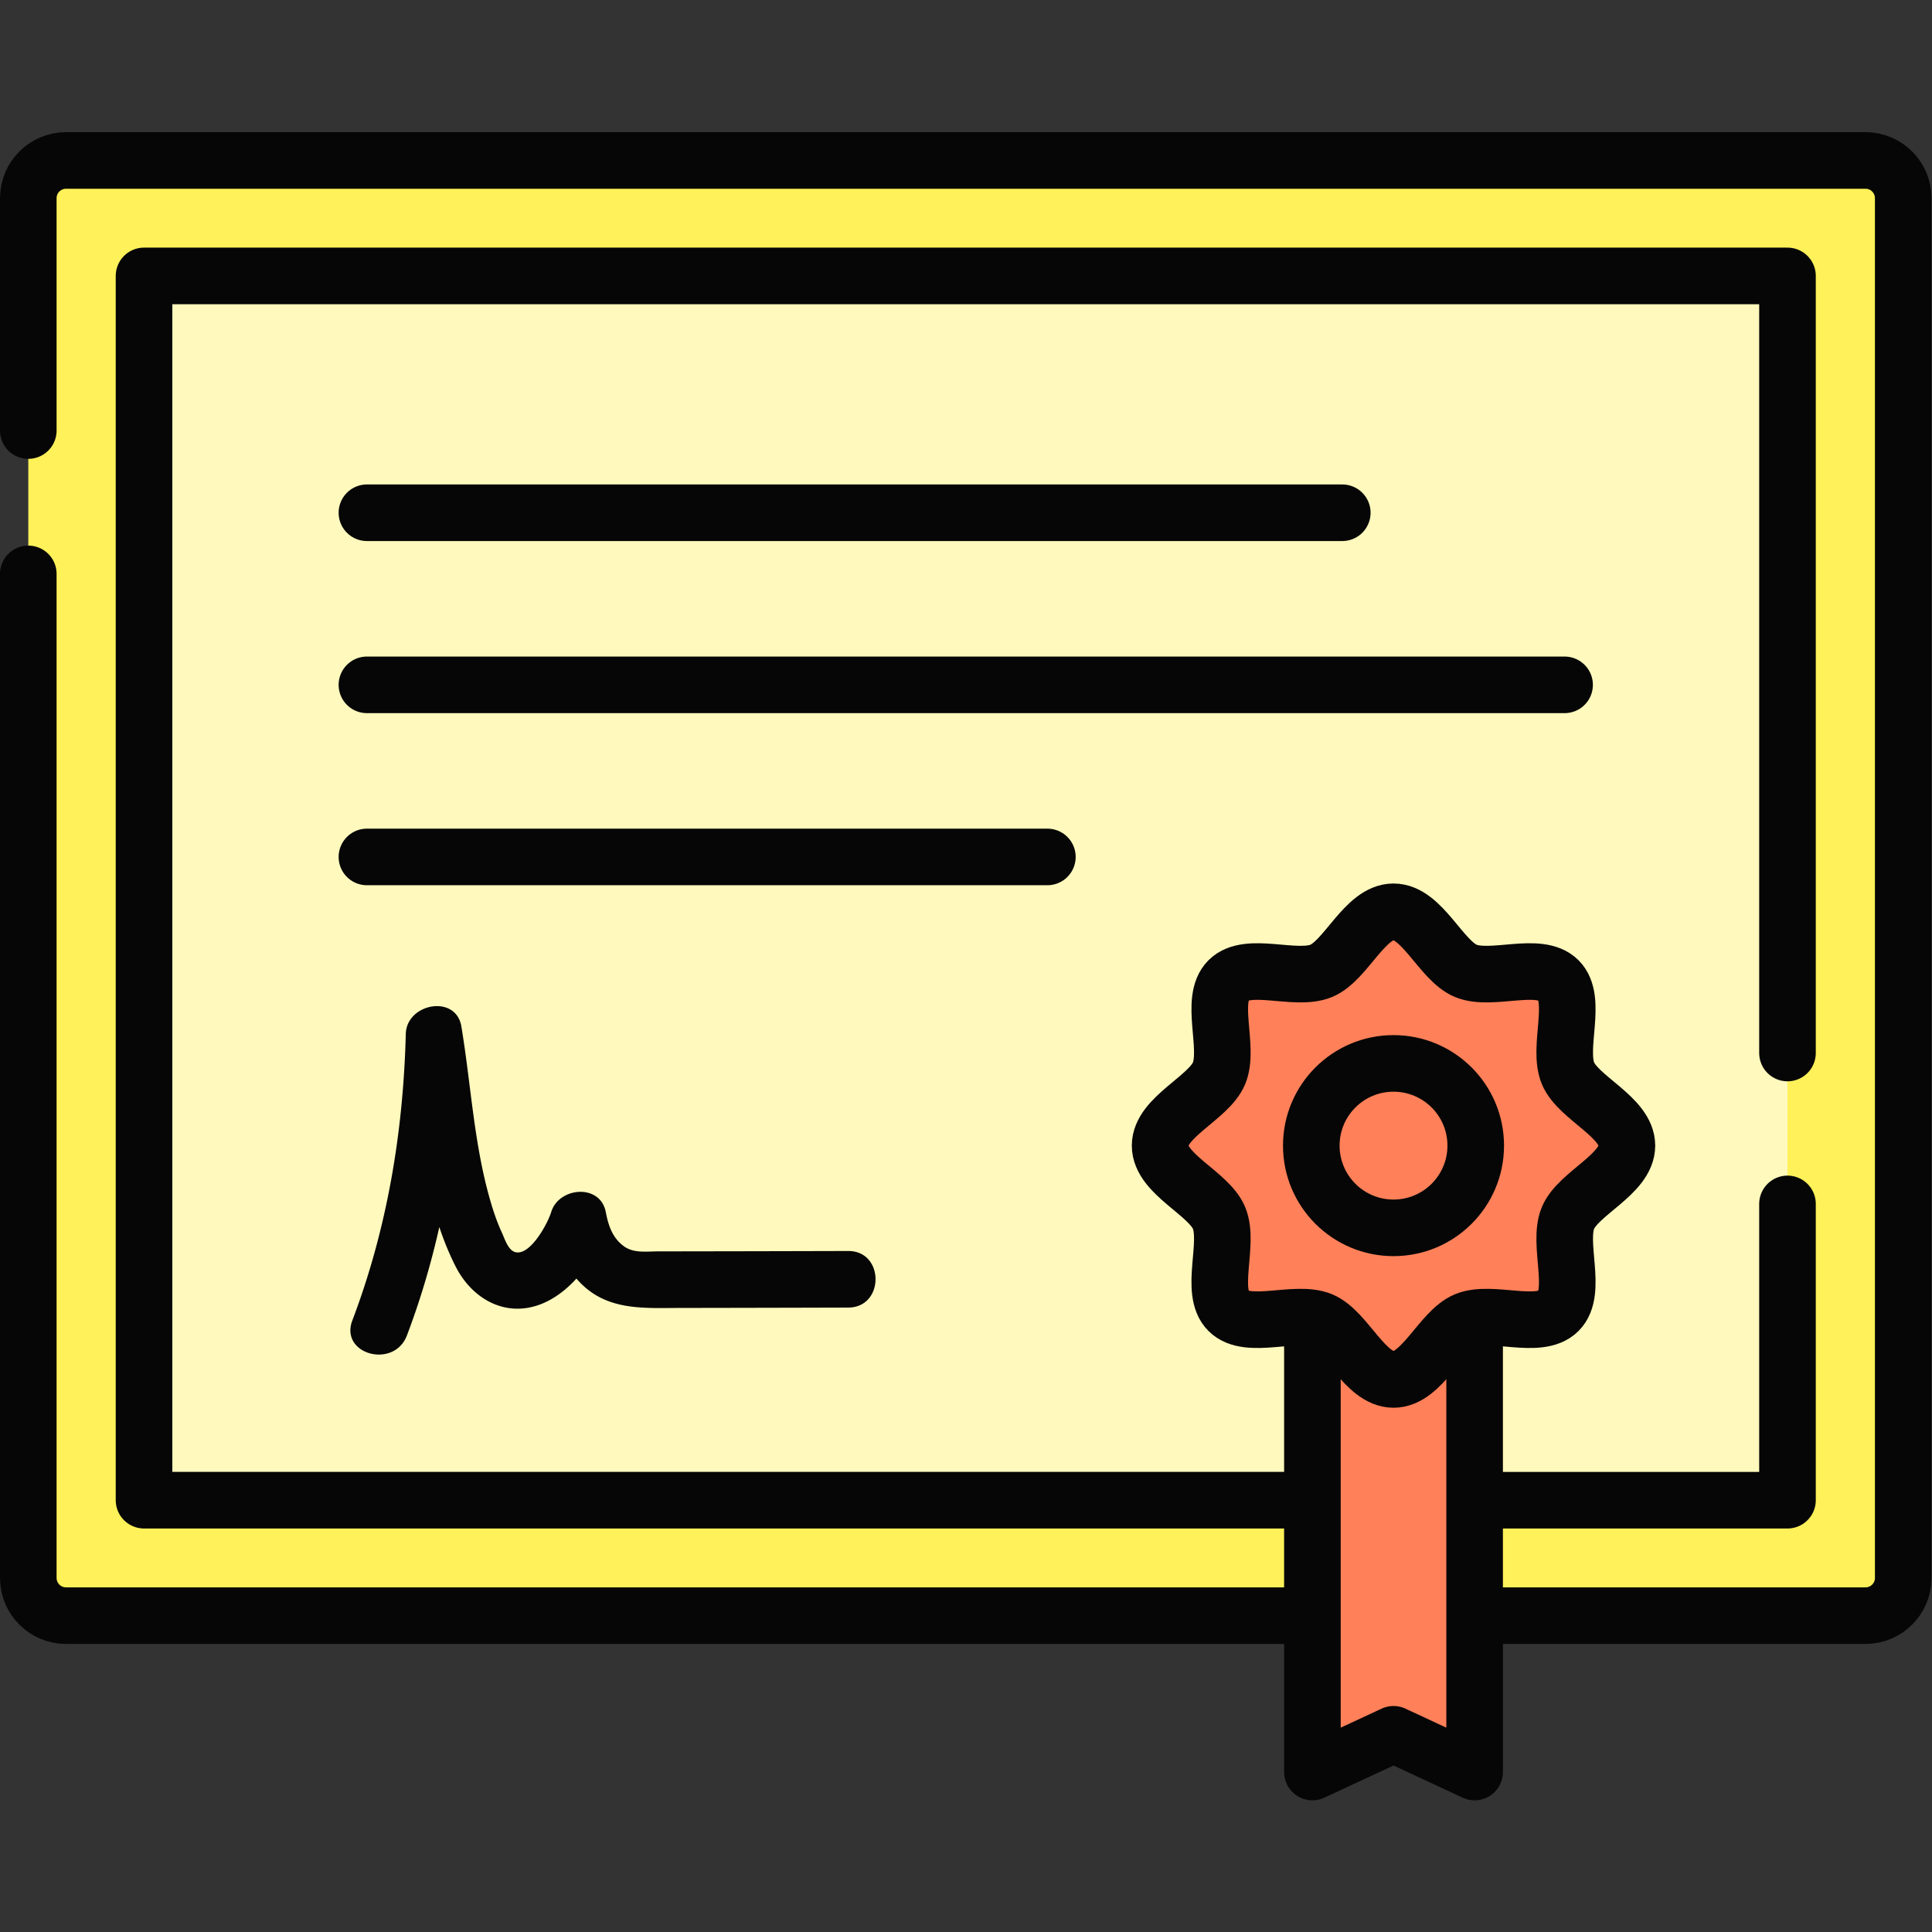 <svg xmlns="http://www.w3.org/2000/svg" version="1.1" xmlns:xlink="http://www.w3.org/1999/xlink" width="512" height="512" x="0" y="0" viewBox="0 0 682.667 682.667" style="enable-background:new 0 0 512 512" xml:space="preserve" class=""><rect x="0" y="0" width="682.667" height="682.667" fill="#333333" stroke="none"/><g><defs><clipPath id="a" clipPathUnits="userSpaceOnUse"><path d="M0 512h512V0H0Z" fill="#000000" opacity="1" data-original="#000000"></path></clipPath></defs><g clip-path="url(#a)" transform="matrix(1.333 0 0 -1.333 0 682.667)"><path d="M0 0v365.739c0 5.523 4.478 10 10 10h477c5.522 0 10-4.477 10-10V0c0-5.523-4.478-10-10-10H10C4.478-10 0-5.523 0 0" style="fill-opacity:1;fill-rule:nonzero;stroke:none" transform="translate(7.5 93.856)" fill="#fef159" data-original="#fed23a" class="" opacity="1"></path><path d="M38.179 114.461h435.643v324.528H38.179Z" style="fill-opacity:1;fill-rule:nonzero;stroke:none" fill="#fff9bd" data-original="#fff9e9" class="" opacity="1"></path><path d="M433.821 114.461h40v324.528h-40z" style="fill-opacity:1;fill-rule:nonzero;stroke:none" fill="#fff9bd" data-original="#fff4d6" class="" opacity="1"></path><path d="m0 0-21.5 10L-43 0v129H0Z" style="fill-opacity:1;fill-rule:nonzero;stroke:none" transform="translate(390.888 42.405)" fill="#ff8059" data-original="#ffabe7" class="" opacity="1"></path><path d="M0 0c-7.586 0-12.554 12.914-19.151 15.655-6.839 2.841-19.443-2.664-24.597 2.499-5.153 5.163.341 17.79-2.495 24.641-2.736 6.61-15.626 11.587-15.626 19.187 0 7.601 12.89 12.578 15.626 19.187 2.836 6.851-2.658 19.478 2.495 24.641 5.154 5.164 17.758-.341 24.597 2.5 6.597 2.74 11.565 15.654 19.151 15.654 7.587 0 12.555-12.914 19.152-15.654 6.839-2.841 19.443 2.663 24.597-2.5 5.153-5.164-.341-17.79 2.495-24.641C48.979 74.56 61.87 69.583 61.87 61.982c0-7.6-12.891-12.577-15.627-19.187-2.835-6.851 2.659-19.478-2.495-24.641-5.153-5.163-17.757.342-24.596-2.5C12.555 12.914 7.587 0 0 0" style="fill-opacity:1;fill-rule:nonzero;stroke:none" transform="translate(369.388 146.468)" fill="#ff8059" data-original="#ff6ed4" class="" opacity="1"></path><path d="M0 0c-2.835 6.851 2.659 19.478-2.494 24.641-5.154 5.163-17.758-.341-24.597 2.5-6.597 2.74-11.565 15.654-19.151 15.654-7.587 0-12.555-12.914-19.153-15.654a8.737 8.737 0 0 0-.848-.297c6.987-2.118 18.801 2.754 23.749-2.203C-37.341 19.478-42.835 6.851-40 0c2.736-6.609 15.627-11.586 15.627-19.187 0-7.6-12.891-12.577-15.627-19.187-2.836-6.851 2.659-19.478-2.494-24.641-4.949-4.957-16.762-.085-23.748-2.202.29-.088.575-.184.847-.297 6.598-2.741 11.566-15.655 19.153-15.655 7.586 0 12.554 12.914 19.151 15.655 6.839 2.841 19.443-2.664 24.597 2.499C2.659-57.852-2.836-45.225 0-38.374c2.736 6.61 15.627 11.587 15.627 19.187C15.627-11.586 2.736-6.609 0 0" style="fill-opacity:1;fill-rule:nonzero;stroke:none" transform="translate(415.63 227.637)" fill="#ff8059" data-original="#ff5ccf" class="" opacity="1"></path><path d="M0 0c0-12.037-9.758-21.794-21.795-21.794-12.036 0-21.794 9.757-21.794 21.794s9.758 21.794 21.794 21.794C-9.758 21.794 0 12.037 0 0" style="fill-opacity:1;fill-rule:nonzero;stroke:none" transform="translate(391.183 208.45)" fill="#ff8059" data-original="#ffabe7" class="" opacity="1"></path><path d="M0 0v61.595c0 5.523 4.478 10 10 10h477c5.522 0 10-4.477 10-10v-365.74c0-5.522-4.478-10-10-10H384.5" style="stroke-width:15;stroke-linecap:round;stroke-linejoin:round;stroke-miterlimit:10;stroke-dasharray:none;stroke-opacity:1" transform="translate(7.5 398)" fill="none" stroke="#060606" stroke-width="15" stroke-linecap="round" stroke-linejoin="round" stroke-miterlimit="10" stroke-dasharray="none" stroke-opacity="" data-original="#060606" class=""></path><path d="M0 0h-330c-5.522 0-10 4.477-10 10v266.145" style="stroke-width:15;stroke-linecap:round;stroke-linejoin:round;stroke-miterlimit:10;stroke-dasharray:none;stroke-opacity:1" transform="translate(347.5 83.856)" fill="none" stroke="#060606" stroke-width="15" stroke-linecap="round" stroke-linejoin="round" stroke-miterlimit="10" stroke-dasharray="none" stroke-opacity="" data-original="#060606" class=""></path><path d="M0 0v205.989h-435.643v-324.528h307.822" style="stroke-width:15;stroke-linecap:round;stroke-linejoin:round;stroke-miterlimit:10;stroke-dasharray:none;stroke-opacity:1" transform="translate(473.821 233)" fill="none" stroke="#060606" stroke-width="15" stroke-linecap="round" stroke-linejoin="round" stroke-miterlimit="10" stroke-dasharray="none" stroke-opacity="" data-original="#060606" class=""></path><path d="M0 0h81.321v78.539" style="stroke-width:15;stroke-linecap:round;stroke-linejoin:round;stroke-miterlimit:10;stroke-dasharray:none;stroke-opacity:1" transform="translate(392.5 114.461)" fill="none" stroke="#060606" stroke-width="15" stroke-linecap="round" stroke-linejoin="round" stroke-miterlimit="10" stroke-dasharray="none" stroke-opacity="" data-original="#060606" class=""></path><path d="M0 0h258.547" style="stroke-width:15;stroke-linecap:round;stroke-linejoin:round;stroke-miterlimit:10;stroke-dasharray:none;stroke-opacity:1" transform="translate(97.263 376.21)" fill="none" stroke="#060606" stroke-width="15" stroke-linecap="round" stroke-linejoin="round" stroke-miterlimit="10" stroke-dasharray="none" stroke-opacity="" data-original="#060606" class=""></path><path d="M0 0h317.475" style="stroke-width:15;stroke-linecap:round;stroke-linejoin:round;stroke-miterlimit:10;stroke-dasharray:none;stroke-opacity:1" transform="translate(97.263 330.592)" fill="none" stroke="#060606" stroke-width="15" stroke-linecap="round" stroke-linejoin="round" stroke-miterlimit="10" stroke-dasharray="none" stroke-opacity="" data-original="#060606" class=""></path><path d="M0 0h180.374" style="stroke-width:15;stroke-linecap:round;stroke-linejoin:round;stroke-miterlimit:10;stroke-dasharray:none;stroke-opacity:1" transform="translate(97.263 284.974)" fill="none" stroke="#060606" stroke-width="15" stroke-linecap="round" stroke-linejoin="round" stroke-miterlimit="10" stroke-dasharray="none" stroke-opacity="" data-original="#060606" class=""></path><path d="M0 0c9.693 25.519 13.997 52.699 14.7 79.917L-.031 77.923C3.3 57.945 3.564 36.752 12.89 18.32c4.38-8.656 13.313-13.777 22.871-9.926 8.063 3.248 14.49 12.21 16.952 20.337H38.249c1.042-5.412 3.961-10.99 7.828-14.894 7.275-7.342 16.842-6.557 26.358-6.545 14.846.019 29.694.054 44.541.096 9.651.027 9.669 15.027 0 15a30385.153 30385.153 0 0 0-50.458-.102c-3.13-.002-6.506-.555-9.151 1.465-2.959 2.261-3.977 5.452-4.654 8.968-1.467 7.615-12.451 6.645-14.464 0-.892-2.943-5.392-11.367-9.322-10.679-2.083.365-2.993 3.579-3.763 5.242-1.499 3.239-2.591 6.672-3.525 10.112-3.949 14.534-4.738 29.709-7.206 44.517C13.001 90.498-.089 88.07-.3 79.917-.971 53.946-5.218 28.331-14.464 3.988-17.895-5.045-3.399-8.951 0 0" style="fill-opacity:1;fill-rule:nonzero;stroke:none" transform="translate(107.865 158.13)" fill="#060606" data-original="#060606"></path><path d="M0 0v-119l-21.5 10-21.5-10V0" style="stroke-width:15;stroke-linecap:round;stroke-linejoin:round;stroke-miterlimit:10;stroke-dasharray:none;stroke-opacity:1" transform="translate(390.888 161.405)" fill="none" stroke="#060606" stroke-width="15" stroke-linecap="round" stroke-linejoin="round" stroke-miterlimit="10" stroke-dasharray="none" stroke-opacity="" data-original="#060606" class=""></path><path d="M0 0c-7.586 0-12.554 12.914-19.151 15.655-6.839 2.841-19.443-2.664-24.597 2.499-5.153 5.163.341 17.79-2.495 24.641-2.736 6.61-15.626 11.587-15.626 19.187 0 7.601 12.89 12.578 15.626 19.187 2.836 6.851-2.658 19.478 2.495 24.641 5.154 5.164 17.758-.341 24.597 2.5 6.597 2.74 11.565 15.654 19.151 15.654 7.587 0 12.555-12.914 19.152-15.654 6.839-2.841 19.443 2.663 24.597-2.5 5.153-5.164-.341-17.79 2.495-24.641C48.979 74.56 61.87 69.583 61.87 61.982c0-7.6-12.891-12.577-15.627-19.187-2.835-6.851 2.659-19.478-2.495-24.641-5.153-5.163-17.757.342-24.596-2.5C12.555 12.914 7.587 0 0 0Z" style="stroke-width:15;stroke-linecap:round;stroke-linejoin:round;stroke-miterlimit:10;stroke-dasharray:none;stroke-opacity:1" transform="translate(369.388 146.468)" fill="none" stroke="#060606" stroke-width="15" stroke-linecap="round" stroke-linejoin="round" stroke-miterlimit="10" stroke-dasharray="none" stroke-opacity="" data-original="#060606" class=""></path><path d="M0 0c0-12.037-9.758-21.794-21.795-21.794-12.036 0-21.794 9.757-21.794 21.794s9.758 21.794 21.794 21.794C-9.758 21.794 0 12.037 0 0Z" style="stroke-width:15;stroke-linecap:round;stroke-linejoin:round;stroke-miterlimit:10;stroke-dasharray:none;stroke-opacity:1" transform="translate(391.183 208.45)" fill="none" stroke="#060606" stroke-width="15" stroke-linecap="round" stroke-linejoin="round" stroke-miterlimit="10" stroke-dasharray="none" stroke-opacity="" data-original="#060606" class=""></path></g></g></svg>